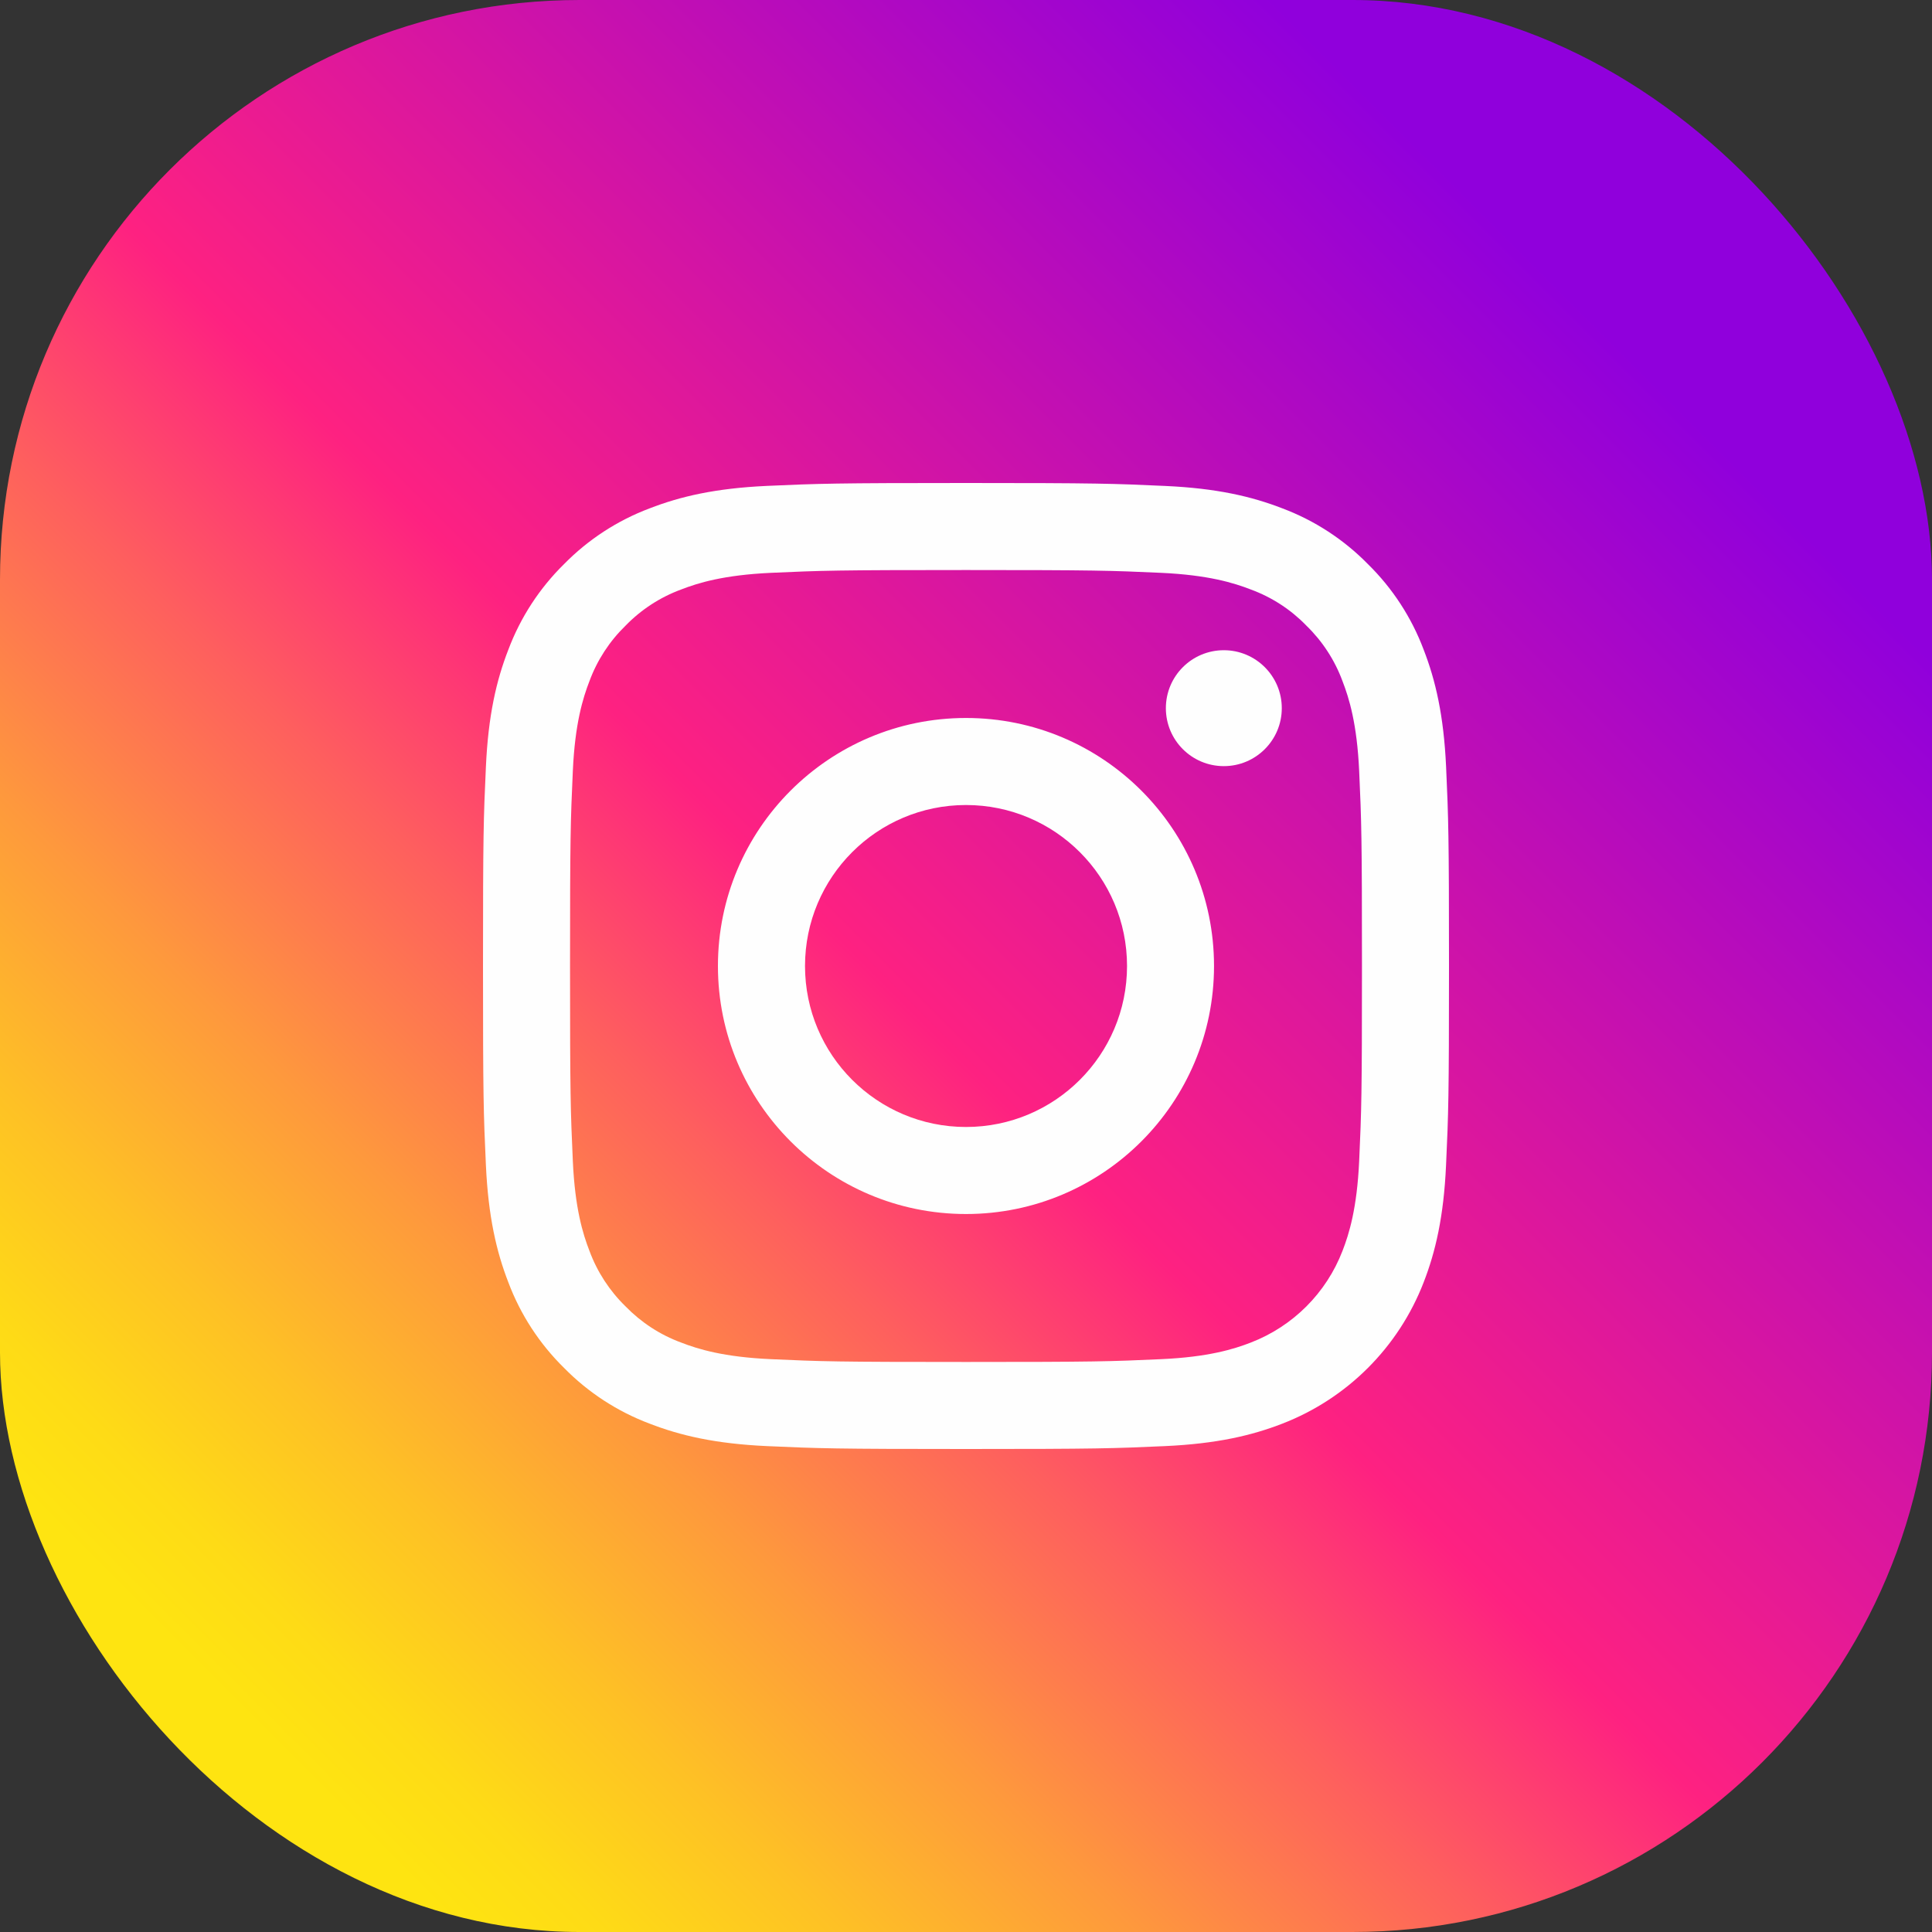 <svg width="40" height="40" viewBox="0 0 40 40" fill="none" xmlns="http://www.w3.org/2000/svg">
<rect x="0" y="0" width="40" height="40" fill="#333333" stroke="none"/>
<rect width="40" height="40" rx="12" fill="url(#paint0_linear_15220_3675)"/>
<path fill-rule="evenodd" clip-rule="evenodd" d="M29.939 24.123C29.891 25.187 29.722 25.914 29.475 26.55C28.955 27.894 27.893 28.955 26.55 29.475C25.914 29.722 25.187 29.891 24.123 29.94C23.056 29.988 22.716 30 20 30C17.284 30 16.944 29.988 15.877 29.94C14.813 29.891 14.086 29.722 13.45 29.475C12.782 29.224 12.178 28.83 11.678 28.321C11.17 27.822 10.776 27.218 10.525 26.55C10.278 25.914 10.109 25.187 10.06 24.123C10.011 23.056 10 22.716 10 20C10 17.284 10.011 16.944 10.06 15.877C10.108 14.813 10.277 14.086 10.525 13.45C10.776 12.783 11.17 12.178 11.678 11.679C12.178 11.17 12.782 10.776 13.45 10.525C14.086 10.278 14.812 10.109 15.877 10.06C16.943 10.012 17.284 10 20 10C22.716 10 23.056 10.012 24.123 10.061C25.187 10.109 25.914 10.278 26.55 10.525C27.217 10.776 27.822 11.17 28.321 11.679C28.83 12.178 29.224 12.783 29.475 13.45C29.722 14.086 29.891 14.813 29.94 15.877C29.988 16.944 30 17.284 30 20C30 22.716 29.988 23.056 29.939 24.123ZM27.047 12.953C27.379 13.275 27.635 13.668 27.795 14.102C27.932 14.455 28.095 14.984 28.14 15.959C28.188 17.014 28.198 17.33 28.198 20C28.198 22.67 28.188 22.987 28.14 24.041C28.095 25.016 27.932 25.546 27.795 25.898C27.459 26.77 26.77 27.459 25.897 27.796C25.545 27.933 25.015 28.096 24.041 28.14C22.986 28.188 22.67 28.198 20 28.198C17.329 28.198 17.013 28.188 15.959 28.14C14.984 28.096 14.454 27.933 14.102 27.796C13.667 27.636 13.275 27.38 12.952 27.048C12.62 26.725 12.364 26.332 12.204 25.898C12.067 25.546 11.904 25.016 11.86 24.041C11.812 22.987 11.802 22.67 11.802 20C11.802 17.33 11.812 17.014 11.86 15.959C11.904 14.984 12.067 14.455 12.204 14.102C12.364 13.668 12.62 13.275 12.952 12.953C13.275 12.62 13.668 12.365 14.102 12.205C14.454 12.068 14.984 11.905 15.959 11.86C17.013 11.812 17.329 11.802 20 11.802C22.67 11.802 22.986 11.812 24.041 11.86C25.016 11.905 25.545 12.068 25.897 12.205C26.332 12.365 26.725 12.62 27.047 12.953ZM14.864 20C14.864 22.836 17.164 25.135 20 25.135C22.836 25.135 25.135 22.836 25.135 20C25.135 17.164 22.836 14.865 20 14.865C17.164 14.865 14.864 17.164 14.864 20ZM24.138 14.662C24.138 15.325 24.675 15.862 25.338 15.862C26 15.862 26.538 15.325 26.538 14.662C26.538 13.999 26 13.462 25.338 13.462C24.675 13.462 24.138 13.999 24.138 14.662ZM20 23.333C21.841 23.333 23.334 21.841 23.334 20C23.334 18.159 21.841 16.667 20 16.667C18.159 16.667 16.667 18.159 16.667 20C16.667 21.841 18.159 23.333 20 23.333Z" fill="#FEFEFE"/>
<defs>
<linearGradient id="paint0_linear_15220_3675" x1="4.771" y1="35.228" x2="33.194" y2="6.806" gradientUnits="userSpaceOnUse">
<stop stop-color="#FEE411"/>
<stop offset="0.052" stop-color="#FEDB16"/>
<stop offset="0.138" stop-color="#FEC125"/>
<stop offset="0.248" stop-color="#FE983D"/>
<stop offset="0.376" stop-color="#FE5F5E"/>
<stop offset="0.5" stop-color="#FE2181"/>
<stop offset="1" stop-color="#9000DC"/>
</linearGradient>
</defs>
</svg>
